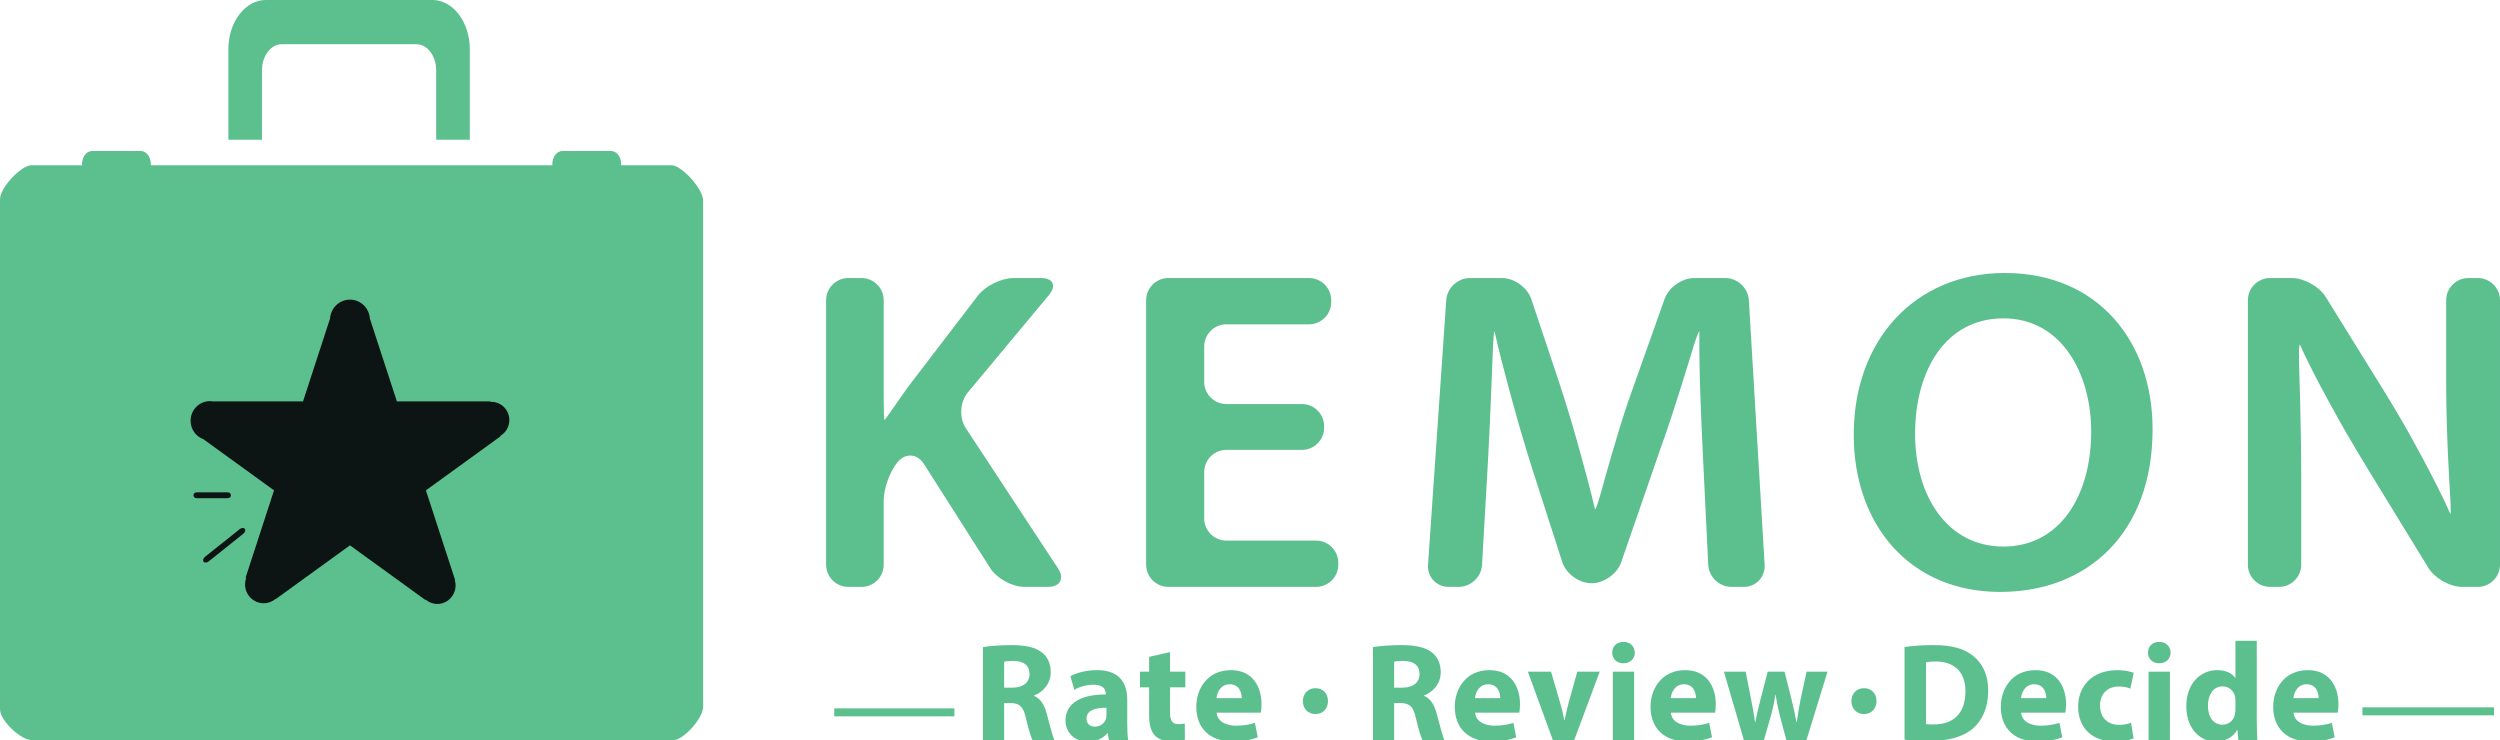 <?xml version="1.0" encoding="utf-8"?>
<!-- Generator: Adobe Illustrator 16.0.0, SVG Export Plug-In . SVG Version: 6.00 Build 0)  -->
<!DOCTYPE svg PUBLIC "-//W3C//DTD SVG 1.1//EN" "http://www.w3.org/Graphics/SVG/1.1/DTD/svg11.dtd">
<svg version="1.1" id="Layer_1" xmlns="http://www.w3.org/2000/svg" xmlns:xlink="http://www.w3.org/1999/xlink" x="0px" y="0px"
	 width="902.452px" height="267.157px" viewBox="0 0 902.452 267.157" enable-background="new 0 0 902.452 267.157"
	 xml:space="preserve">
<g>
	<path fill="#5CBF8E" d="M354.832,233.581c2.482-0.404,6.18-0.707,10.284-0.707c5.066,0,8.612,0.757,11.043,2.676
		c2.026,1.615,3.141,3.988,3.141,7.119c0,4.342-3.09,7.321-6.029,8.381v0.152c2.381,0.959,3.698,3.231,4.56,6.361
		c1.064,3.838,2.128,8.281,2.786,9.594h-7.903c-0.557-0.959-1.368-3.736-2.381-7.928c-0.912-4.24-2.381-5.402-5.522-5.453h-2.33
		v13.381h-7.649V233.581z M362.481,248.224h3.04c3.85,0,6.129-1.92,6.129-4.898c0-3.131-2.127-4.695-5.674-4.746
		c-1.874,0-2.938,0.151-3.495,0.252V248.224z"/>
	<path fill="#5CBF8E" d="M400.322,267.157l-0.456-2.475h-0.152c-1.621,1.97-4.154,3.029-7.092,3.029
		c-5.015,0-8.004-3.635-8.004-7.572c0-6.413,5.775-9.493,14.539-9.442v-0.354c0-1.313-0.709-3.181-4.509-3.181
		c-2.533,0-5.218,0.857-6.839,1.867l-1.418-4.947c1.723-0.959,5.117-2.172,9.625-2.172c8.258,0,10.892,4.848,10.892,10.654v8.584
		c0,2.373,0.101,4.645,0.354,6.008H400.322z M399.41,255.493c-4.053-0.05-7.194,0.909-7.194,3.889c0,1.969,1.317,2.928,3.04,2.928
		c1.925,0,3.496-1.262,4.002-2.827c0.102-0.403,0.152-0.858,0.152-1.313V255.493z"/>
	<path fill="#5CBF8E" d="M422.358,235.397v7.069h5.522v5.655h-5.522v8.938c0,2.979,0.709,4.342,3.04,4.342
		c0.962,0,1.723-0.102,2.28-0.202l0.051,5.807c-1.013,0.403-2.837,0.656-5.016,0.656c-2.482,0-4.559-0.858-5.775-2.12
		c-1.418-1.465-2.127-3.838-2.127-7.322v-10.098h-3.293v-5.655h3.293v-5.353L422.358,235.397z"/>
	<path fill="#5CBF8E" d="M439.177,257.261c0.253,3.182,3.395,4.695,6.991,4.695c2.634,0,4.762-0.354,6.839-1.01l1.013,5.201
		c-2.533,1.01-5.623,1.515-8.966,1.515c-8.41,0-13.222-4.847-13.222-12.572c0-6.261,3.901-13.179,12.513-13.179
		c8.004,0,11.043,6.211,11.043,12.32c0,1.313-0.152,2.475-0.253,3.029H439.177z M448.245,252.01c0-1.868-0.811-4.999-4.357-4.999
		c-3.242,0-4.559,2.929-4.762,4.999H448.245z"/>
	<path fill="#5CBF8E" d="M495.609,233.581c2.482-0.404,6.181-0.707,10.284-0.707c5.065,0,8.612,0.757,11.044,2.676
		c2.025,1.615,3.141,3.988,3.141,7.119c0,4.342-3.09,7.321-6.028,8.381v0.152c2.381,0.959,3.698,3.231,4.56,6.361
		c1.063,3.838,2.127,8.281,2.785,9.594h-7.902c-0.557-0.959-1.367-3.736-2.381-7.928c-0.912-4.24-2.381-5.402-5.521-5.453h-2.33
		v13.381h-7.65V233.581z M503.26,248.224h3.039c3.85,0,6.13-1.92,6.13-4.898c0-3.131-2.128-4.695-5.674-4.746
		c-1.874,0-2.938,0.151-3.495,0.252V248.224z"/>
	<path fill="#5CBF8E" d="M532.488,257.261c0.253,3.182,3.395,4.695,6.99,4.695c2.635,0,4.763-0.354,6.84-1.01l1.013,5.201
		c-2.532,1.01-5.623,1.515-8.967,1.515c-8.409,0-13.222-4.847-13.222-12.572c0-6.261,3.9-13.179,12.513-13.179
		c8.004,0,11.044,6.211,11.044,12.32c0,1.313-0.152,2.475-0.254,3.029H532.488z M541.557,252.01c0-1.868-0.811-4.999-4.357-4.999
		c-3.242,0-4.559,2.929-4.762,4.999H541.557z"/>
	<path fill="#5CBF8E" d="M559.895,242.467l3.344,11.462c0.607,2.07,1.063,4.039,1.418,6.008h0.152
		c0.404-2.02,0.811-3.887,1.367-6.008l3.191-11.462h8.105l-9.22,24.69h-7.7l-9.018-24.69H559.895z"/>
	<path fill="#5CBF8E" d="M590.138,235.601c0,2.12-1.621,3.837-4.154,3.837c-2.432,0-4.053-1.717-4.002-3.837
		c-0.051-2.223,1.57-3.889,4.053-3.889S590.087,233.378,590.138,235.601z M582.184,267.157v-24.69h7.701v24.69H582.184z"/>
	<path fill="#5CBF8E" d="M603.156,257.261c0.253,3.182,3.395,4.695,6.99,4.695c2.635,0,4.763-0.354,6.84-1.01l1.013,5.201
		c-2.532,1.01-5.623,1.515-8.967,1.515c-8.409,0-13.222-4.847-13.222-12.572c0-6.261,3.9-13.179,12.513-13.179
		c8.004,0,11.044,6.211,11.044,12.32c0,1.313-0.152,2.475-0.254,3.029H603.156z M612.225,252.01c0-1.868-0.811-4.999-4.357-4.999
		c-3.242,0-4.559,2.929-4.762,4.999H612.225z"/>
	<path fill="#5CBF8E" d="M630.157,242.467l1.976,10.099c0.506,2.574,1.014,5.301,1.418,8.129h0.102
		c0.507-2.828,1.216-5.655,1.824-8.078l2.634-10.149h6.079l2.482,9.847c0.658,2.776,1.317,5.553,1.824,8.381h0.101
		c0.354-2.828,0.861-5.604,1.419-8.432l2.127-9.796h7.549l-7.599,24.69h-7.245l-2.33-8.685c-0.607-2.423-1.063-4.646-1.57-7.675
		h-0.102c-0.455,3.08-0.962,5.352-1.621,7.675l-2.482,8.685h-7.244l-7.193-24.69H630.157z"/>
	<path fill="#5CBF8E" d="M687.501,233.581c2.837-0.455,6.535-0.707,10.436-0.707c6.484,0,10.689,1.161,13.981,3.635
		c3.547,2.626,5.775,6.816,5.775,12.825c0,6.513-2.381,11.007-5.674,13.784c-3.597,2.979-9.067,4.393-15.755,4.393
		c-4.002,0-6.839-0.252-8.764-0.505V233.581z M695.252,261.351c0.658,0.151,1.722,0.151,2.685,0.151
		c6.991,0.051,11.55-3.786,11.55-11.915c0.051-7.069-4.103-10.806-10.739-10.806c-1.723,0-2.837,0.151-3.495,0.303V261.351z"/>
	<path fill="#5CBF8E" d="M729.599,257.261c0.253,3.182,3.394,4.695,6.991,4.695c2.634,0,4.762-0.354,6.839-1.01l1.013,5.201
		c-2.533,1.01-5.623,1.515-8.967,1.515c-8.409,0-13.222-4.847-13.222-12.572c0-6.261,3.9-13.179,12.513-13.179
		c8.004,0,11.044,6.211,11.044,12.32c0,1.313-0.152,2.475-0.254,3.029H729.599z M738.666,252.01c0-1.868-0.811-4.999-4.356-4.999
		c-3.242,0-4.56,2.929-4.762,4.999H738.666z"/>
	<path fill="#5CBF8E" d="M770.176,266.552c-1.368,0.605-3.952,1.11-6.891,1.11c-8.004,0-13.12-4.847-13.12-12.623
		c0-7.22,4.965-13.128,14.185-13.128c2.026,0,4.255,0.354,5.876,0.96l-1.216,5.705c-0.911-0.403-2.279-0.757-4.306-0.757
		c-4.053,0-6.687,2.878-6.637,6.917c0,4.544,3.04,6.917,6.789,6.917c1.823,0,3.242-0.303,4.407-0.757L770.176,266.552z"/>
	<path fill="#5CBF8E" d="M783.549,235.601c0,2.12-1.621,3.837-4.154,3.837c-2.432,0-4.053-1.717-4.002-3.837
		c-0.051-2.223,1.57-3.889,4.053-3.889S783.498,233.378,783.549,235.601z M775.595,267.157v-24.69h7.7v24.69H775.595z"/>
	<path fill="#5CBF8E" d="M814.652,231.309v28.478c0,2.776,0.102,5.705,0.203,7.371h-6.84l-0.354-3.635h-0.101
		c-1.57,2.776-4.56,4.189-7.751,4.189c-5.877,0-10.588-4.998-10.588-12.673c-0.051-8.331,5.167-13.128,11.095-13.128
		c3.039,0,5.42,1.061,6.534,2.777h0.102v-13.38H814.652z M806.952,252.919c0-0.404-0.051-0.959-0.102-1.363
		c-0.456-2.07-2.127-3.787-4.509-3.787c-3.495,0-5.318,3.131-5.318,7.018c0,4.191,2.076,6.816,5.269,6.816
		c2.229,0,4.002-1.514,4.458-3.686c0.151-0.555,0.202-1.11,0.202-1.768V252.919z"/>
	<path fill="#5CBF8E" d="M827.925,257.261c0.253,3.182,3.394,4.695,6.991,4.695c2.634,0,4.762-0.354,6.839-1.01l1.013,5.201
		c-2.533,1.01-5.623,1.515-8.967,1.515c-8.409,0-13.222-4.847-13.222-12.572c0-6.261,3.9-13.179,12.513-13.179
		c8.004,0,11.044,6.211,11.044,12.32c0,1.313-0.152,2.475-0.254,3.029H827.925z M836.992,252.01c0-1.868-0.811-4.999-4.356-4.999
		c-3.242,0-4.56,2.929-4.762,4.999H836.992z"/>
</g>
<g>
	<path fill="#5CBF8E" d="M470.309,253.114c0-2.727,1.874-4.695,4.559-4.695s4.509,1.918,4.509,4.695c0,2.676-1.824,4.645-4.56,4.645
		C472.183,257.759,470.309,255.79,470.309,253.114z"/>
</g>
<g>
	<path fill="#5CBF8E" d="M668.317,253.114c0-2.727,1.874-4.695,4.56-4.695c2.685,0,4.508,1.918,4.508,4.695
		c0,2.676-1.823,4.645-4.559,4.645C670.191,257.759,668.317,255.79,668.317,253.114z"/>
</g>
<g>
	<path fill="#5CBF8E" d="M344.52,255.709v2.885h-43.373v-2.885H344.52z"/>
</g>
<g>
	<path fill="#5CBF8E" d="M900.3,255.34v2.885h-47.508v-2.885H900.3z"/>
</g>
<g>
	<g>
		<path fill="#5CBF8E" d="M298.21,108.367c0-4.4,3.6-8,8-8h4.791c4.4,0,8,3.6,8,8v35.278c0,4.4,0.115,8,0.255,8
			s2.279-2.978,4.753-6.616c0,0,1.126-1.657,3.853-5.461l25.134-32.848c2.674-3.495,8.461-6.354,12.861-6.354h9.905
			c4.4,0,5.696,2.766,2.88,6.147l-29.3,35.18c-2.816,3.38-3.142,9.155-0.724,12.832l33.305,50.645
			c2.417,3.677,0.795,6.685-3.604,6.685h-8.542c-4.4,0-9.934-3.036-12.297-6.748l-23.956-37.617
			c-2.364-3.712-6.598-4.068-9.41-0.793s-5.113,9.555-5.113,13.955v23.203c0,4.4-3.6,8-8,8h-4.791c-4.4,0-8-3.6-8-8V108.367z"/>
	</g>
</g>
<g>
	<g>
		<path fill="#5CBF8E" d="M477.987,154.397c0,4.4-3.6,8-8,8h-27.292c-4.4,0-8,3.6-8,8v16.75c0,4.4,3.6,8,8,8h32.402c4.4,0,8,3.6,8,8
			v0.707c0,4.4-3.6,8-8,8h-53.364c-4.4,0-8-3.6-8-8v-95.487c0-4.4,3.6-8,8-8h50.805c4.4,0,8,3.6,8,8v0.706c0,4.4-3.6,8-8,8h-29.844
			c-4.4,0-8,3.6-8,8v12.78c0,4.4,3.6,8,8,8h27.292c4.4,0,8,3.6,8,8V154.397z"/>
	</g>
</g>
<g>
	<g>
		<path fill="#5CBF8E" d="M614.814,166.366c-0.684-14.39-1.531-31.761-1.369-46.812l0,0c-0.278,0-1.534,3.45-2.79,7.667
			c0,0-6.237,20.949-11.351,35.009l-14.087,40.738c-1.438,4.158-6.214,7.561-10.614,7.561h-0.192c-4.4,0-9.104-3.427-10.452-7.615
			l-10.435-32.406c-1.349-4.188-3.453-11.073-4.677-15.3c0,0-6.299-21.762-9.365-35.654l0,0c-0.186,0-0.471,3.598-0.634,7.995
			c0,0-0.897,24.26-1.751,39.476l-2.102,36.842c-0.25,4.394-4.055,7.987-8.455,7.987h-3.6c-4.4,0-7.753-3.592-7.45-7.981
			l6.574-95.525c0.303-4.39,4.149-7.981,8.55-7.981h11.608c4.4,0,9.143,3.414,10.538,7.587l9.919,29.649
			c1.396,4.173,3.546,11.043,4.777,15.267c0,0,5.431,18.623,8.327,31.027l0,0c0.281,0,1.452-3.475,2.603-7.722
			c0,0,4.894-18.079,9.325-31.149l13.174-37.12c1.472-4.146,6.275-7.539,10.676-7.539h11.27c4.4,0,8.214,3.594,8.477,7.986
			l5.695,95.516c0.263,4.392-3.123,7.985-7.523,7.985h-4.452c-4.4,0-8.175-3.596-8.389-7.99L614.814,166.366z"/>
	</g>
</g>
<g>
	<g>
		<path fill="#5CBF8E" d="M777.039,154.95c0,37.387-23.349,58.725-55.049,58.725c-32.378,0-52.829-23.986-52.829-56.736
			c0-34.24,22.154-58.392,54.538-58.392C757.27,98.547,777.039,123.192,777.039,154.95z M691.315,156.606
			c0,22.663,11.759,40.69,31.871,40.69c20.277,0,31.695-18.196,31.695-41.52c0-21.004-10.731-40.856-31.695-40.856
			C702.394,114.921,691.315,133.615,691.315,156.606z"/>
	</g>
</g>
<path fill="#5CBF8E" d="M242.5,59.655h-18.33c0.007-0.136,0.06-0.247,0.06-0.379c0-2.628-1.615-4.759-3.611-4.759h-17.637
	c-1.992,0-3.611,2.131-3.611,4.759c0,0.132,0.057,0.244,0.066,0.379H54.401c0.011-0.136,0.055-0.247,0.055-0.379
	c0-2.628-1.616-4.759-3.604-4.759H33.209c-1.998,0-3.611,2.131-3.611,4.759c0,0.132,0.053,0.244,0.06,0.379H11.25
	C7.833,59.655,0,67.556,0,71.961v184c0,4.413,7.833,11.194,11.25,11.194h231.917c3.417,0,10.655-7.697,10.655-12.111V72.461
	C253.821,68.056,245.917,59.655,242.5,59.655z"/>
<path fill="#5CBF8E" d="M94.568,25.368c0-5.2,3.197-9.404,7.135-9.404h48.618c3.942,0,7.126,4.204,7.126,9.404v25.074h12.142v-32.64
	c0-9.834-6.046-17.802-13.5-17.802H95.937c-7.455,0-13.498,7.967-13.498,17.802v32.64h12.129V25.368z"/>
<g>
	<g>
		<path fill="#5CBF8E" d="M819.441,211.854c-4.4,0-8-3.6-8-8v-95.487c0-4.4,3.6-8,8-8h7.865c4.4,0,9.897,3.06,12.217,6.799
			l21.215,34.206c2.319,3.739,5.989,9.933,8.156,13.762c0,0,10.379,18.346,15.661,30.42l0,0c0.188,0,0.111-3.593-0.17-7.983
			c0,0-1.362-21.293-1.362-38.333v-30.87c0-4.4,3.6-8,8-8h3.429c4.4,0,8,3.6,8,8v95.487c0,4.4-3.6,8-8,8h-5.644
			c-4.4,0-9.881-3.069-12.179-6.821l-21.638-35.318c-2.298-3.752-5.979-9.938-8.18-13.749c0,0-10.996-19.043-16.622-31.618l0,0
			c-0.281,0.092-0.386,3.765-0.231,8.162c0,0,0.741,21.116,0.741,39.479v31.865c0,4.4-3.6,8-8,8H819.441z"/>
	</g>
</g>
<g>
	<path fill="#0C1513" d="M83.362,178.782c0,0.582-0.476,1.056-1.06,1.056H70.899c-0.585,0-1.059-0.474-1.059-1.056l0,0
		c0-0.583,0.474-1.055,1.059-1.055h11.404C82.886,177.728,83.362,178.199,83.362,178.782L83.362,178.782z"/>
	<path fill="#0C1513" d="M88.365,190.892c0.365,0.456,0.141,1.241-0.502,1.754l-12.54,10.01c-0.643,0.512-1.461,0.56-1.827,0.104
		l0,0c-0.365-0.455-0.14-1.239,0.503-1.753l12.54-10.007C87.182,190.485,88,190.439,88.365,190.892L88.365,190.892z"/>
	<g>
		<path fill="#0C1513" d="M183.864,151.637c0-3.636-2.9-6.575-6.469-6.575c-0.097,0-0.192,0.008-0.288,0.013l-0.049-0.183h-33.791
			l-9.64-29.565l-0.087-0.004c-0.093-3.964-3.279-7.162-7.211-7.162c-3.856,0-6.994,3.07-7.2,6.943h-0.024l-9.717,29.789H76.89
			c-0.362-0.057-0.729-0.096-1.112-0.096c-3.854,0.001-6.98,3.174-6.98,7.096c0,3.09,1.951,5.709,4.664,6.684l25.458,18.433
			l-10.253,31.459l0.193,0.142c-0.256,0.724-0.402,1.501-0.402,2.321c0,3.771,3.012,6.831,6.73,6.831
			c1.623,0,3.114-0.59,4.278-1.567l0.076,0.061l26.785-19.396l27.202,19.696l0.129-0.088c1.142,0.96,2.608,1.543,4.203,1.543
			c3.645,0,6.597-3.004,6.597-6.701c0-0.679-0.099-1.329-0.284-1.941l0.095-0.058l-10.527-32.301l26.9-19.481l-0.056-0.176
			C182.543,156.214,183.864,154.077,183.864,151.637z"/>
	</g>
</g>
</svg>

